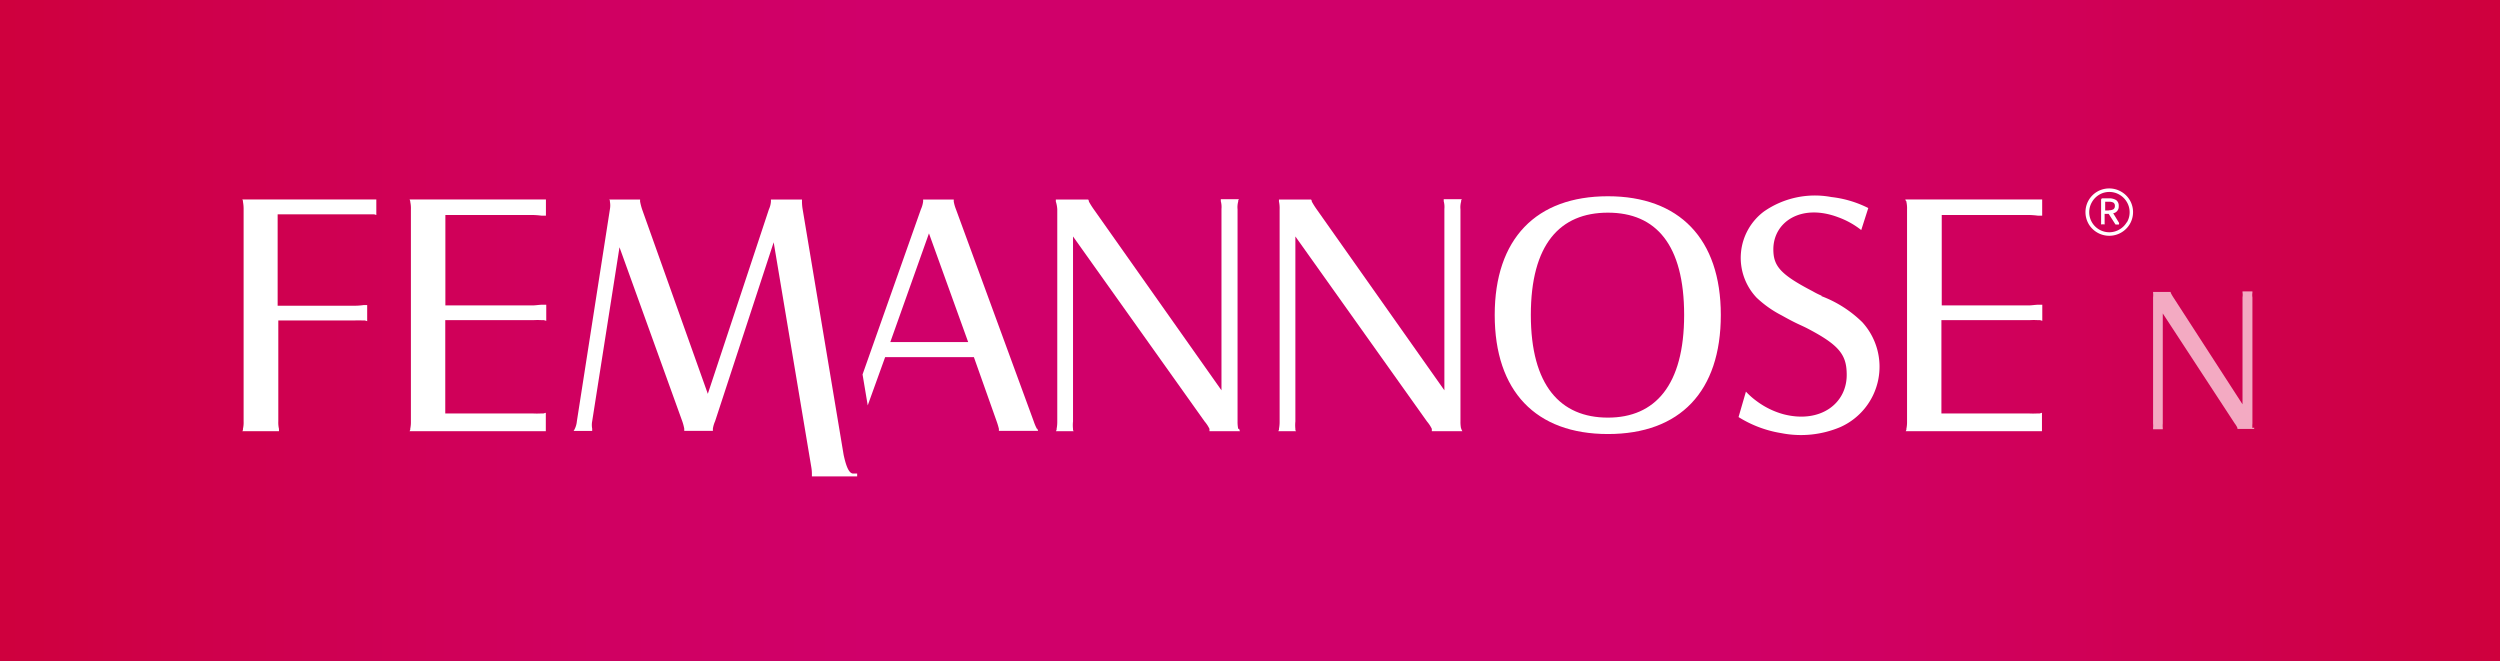<svg id="Ebene_1" data-name="Ebene 1" xmlns="http://www.w3.org/2000/svg" xmlns:xlink="http://www.w3.org/1999/xlink" viewBox="0 0 227 60"><rect x="0" y="0" width="227" height="60" fill="#333333" stroke="none"/><defs><style>.cls-1{fill:none;}.cls-2{fill:url(#Unbenannter_Verlauf);}.cls-3{clip-path:url(#clip-path);}.cls-4{fill:url(#Unbenannter_Verlauf_2);}.cls-5{fill:#fff;}.cls-6{fill:#f3aac2;}</style><linearGradient id="Unbenannter_Verlauf" y1="32" x2="227" y2="32" gradientTransform="matrix(1, 0, 0, -1, 0, 62)" gradientUnits="userSpaceOnUse"><stop offset="0" stop-color="#cf003d"/><stop offset="0.07" stop-color="#cf0049"/><stop offset="0.24" stop-color="#d00061"/><stop offset="0.35" stop-color="#d0006a"/><stop offset="0.65" stop-color="#d0006a"/><stop offset="0.76" stop-color="#d00061"/><stop offset="0.93" stop-color="#cf0049"/><stop offset="1" stop-color="#cf003d"/></linearGradient><clipPath id="clip-path"><rect class="cls-1" width="227" height="60"/></clipPath><linearGradient id="Unbenannter_Verlauf_2" x1="-138.77" y1="-323.09" x2="-136.78" y2="-323.09" gradientTransform="translate(15789.2 36791.47) scale(113.78)" xlink:href="#Unbenannter_Verlauf"/></defs><title>Femannose_N_Logo</title><rect class="cls-2" width="227" height="60"/><g class="cls-3"><rect class="cls-4" width="227" height="60"/></g><path class="cls-5" d="M22.06,18.23l0,.09a3.42,3.42,0,0,1,.06.7V38.27a2.5,2.5,0,0,1-.06.67l0,.12-.06.09h3.33l0-.09,0-.12a2.53,2.53,0,0,1-.06-.67V29.1h6.91a6.86,6.86,0,0,1,.73,0l.23,0,.2.06V27.7l-.17,0-.15,0a5.79,5.79,0,0,1-.88.06H25.21v-8.3h7.7c.47,0,.67,0,.85,0l.21,0,.2.06V18.11H22l.06.12Z"/><path class="cls-5" d="M37.25,18.26l0,.06a2.8,2.8,0,0,1,.06.7V38.27a3.07,3.07,0,0,1-.06.67l0,.09-.06.12H49.56V37.48l-.21.06-.17,0a7.13,7.13,0,0,1-.85,0h-7.9V29.07h8a6.42,6.42,0,0,1,.76,0l.2,0,.21.06V27.67l-.18,0-.18,0c-.29,0-.58.06-.85.06H40.44V19.52h7.9a8.19,8.19,0,0,1,.82.06l.2,0,.21,0V18.11H37.19l.06.15Z"/><path class="cls-5" d="M80.84,31.06l3.51-9.87,3.56,9.87Zm13.32,7.89a4.14,4.14,0,0,1-.29-.67L86.8,19a3.56,3.56,0,0,1-.2-.7l0-.06v-.12H83.82l0,.12v.06a2.45,2.45,0,0,1-.2.7L78.32,34l.47,2.81,1.58-4.38h8.06l2.07,5.84a6.51,6.51,0,0,1,.2.67V39l0,.12h3.56L94.22,39l-.06-.09Z"/><path class="cls-5" d="M112.43,38.94a3.07,3.07,0,0,1-.06-.67V19a1.92,1.92,0,0,1,.06-.7v-.09l.06-.12-1.64,0,0,.09,0,.09a2,2,0,0,1,.06.7V35.44L99.31,19a7.21,7.21,0,0,1-.44-.7l0-.06-.06-.12H95.87l0,.12,0,.06A2.84,2.84,0,0,1,96,19V38.27a3.34,3.34,0,0,1-.06.67l0,.09-.06.12h1.61l-.06-.09,0-.12a3.15,3.15,0,0,1,0-.67V21.47l11.95,16.8a3.09,3.09,0,0,1,.44.67V39l0,.15h2.77l-.06-.12,0-.09Z"/><path class="cls-5" d="M132.67,38.94a3.07,3.07,0,0,1-.06-.67V19a1.92,1.92,0,0,1,.06-.7v-.09l.06-.12-1.64,0,0,.09,0,.09a2,2,0,0,1,.06.7V35.44L119.55,19a7.07,7.07,0,0,1-.44-.7l0-.06-.06-.12h-2.92l0,.12,0,.06a2.82,2.82,0,0,1,.06.7V38.27a3.3,3.3,0,0,1-.06.67l0,.09-.06.12h1.61l-.06-.09,0-.12a3.22,3.22,0,0,1,0-.67V21.47l11.95,16.8a3.09,3.09,0,0,1,.44.67V39l0,.15h2.77L132.7,39l0-.09Z"/><path class="cls-5" d="M146,37.92c-4.32,0-7-2.92-7-9.32s2.63-9.29,7-9.29,6.92,2.92,6.92,9.29-2.63,9.32-6.92,9.32Zm0-20.1c-6.52,0-10.28,3.86-10.28,10.78S139.45,39.41,146,39.41s10.25-3.86,10.25-10.81S152.45,17.82,146,17.82Z"/><path class="cls-5" d="M165.4,26.85a7.15,7.15,0,0,1-.82-.41c-2.92-1.52-3.56-2.28-3.56-3.8,0-2.48,2.51-4.18,5.87-2.92A7.46,7.46,0,0,1,169,20.89l.64-2a9.93,9.93,0,0,0-3.36-1,8.1,8.1,0,0,0-6.11,1.31,5.26,5.26,0,0,0-.67,7.83,9.87,9.87,0,0,0,2.28,1.61c.41.23.85.47,1.26.67s.7.32,1.05.5c2.86,1.49,3.56,2.37,3.59,4.09.09,2.72-2.39,4.59-5.75,3.71a7.29,7.29,0,0,1-2.4-1.17,6.89,6.89,0,0,1-1-.88l-.67,2.31a10.46,10.46,0,0,0,3.89,1.46,9.19,9.19,0,0,0,5.35-.55,6,6,0,0,0,2-9.52,10.67,10.67,0,0,0-3.71-2.37Z"/><path class="cls-5" d="M173.1,18.26l0,.06a2.8,2.8,0,0,1,.06.7V38.27a3.07,3.07,0,0,1-.06.67l0,.09-.06.12h12.37V37.48l-.2.06-.18,0a7.13,7.13,0,0,1-.85,0h-7.9V29.07h8a6.41,6.41,0,0,1,.76,0l.2,0,.2.06V27.67l-.18,0-.17,0c-.29,0-.58.06-.85.06h-7.93V19.52h7.9a8.16,8.16,0,0,1,.82.06l.2,0,.2,0V18.11H173l.06.15Z"/><path class="cls-5" d="M193.11,20.18a1.83,1.83,0,0,1-.67.66,1.82,1.82,0,0,1-2.49-2.49,1.83,1.83,0,0,1,.66-.67,1.76,1.76,0,0,1,.92-.25,1.79,1.79,0,0,1,.92.25,1.83,1.83,0,0,1,.67.67,1.79,1.79,0,0,1,.25.92,1.76,1.76,0,0,1-.25.92Zm.28-2a2.17,2.17,0,0,0-.79-.78,2.17,2.17,0,0,0-2.17,0,2.16,2.16,0,0,0-.78.78,2.16,2.16,0,0,0,0,2.16,2.17,2.17,0,0,0,3.74,0,2.15,2.15,0,0,0,0-2.16Z"/><path class="cls-5" d="M191.48,19.11h-.33v-.79h.33a.79.79,0,0,1,.42.08.33.33,0,0,1,.13.3v0a.34.34,0,0,1-.13.3.75.75,0,0,1-.42.09Zm.43.25a.61.61,0,0,0,.47-.64v0a.63.63,0,0,0-.23-.55,1.2,1.2,0,0,0-.7-.16l-.54,0c-.09,0-.13.06-.13.16V20.3a.12.12,0,0,0,0,.07.08.08,0,0,0,.07,0h.18a.09.09,0,0,0,.07,0,.11.11,0,0,0,0-.07v-.88h.28l.09,0,.58.91a.09.09,0,0,0,.08.06h.2c.06,0,.08,0,.08-.09a.14.14,0,0,0,0-.06l-.54-.89Z"/><path class="cls-5" d="M77.48,43c-.33,0-.61-.44-.88-1.71L72.88,19a4.19,4.19,0,0,1-.06-.7l0-.06,0-.12H70l0,.12v.06a2,2,0,0,1-.18.7L64.27,35.76,58.3,19a5.63,5.63,0,0,1-.18-.7v-.06l0-.12h-2.8l.06.09v.09a2,2,0,0,1,0,.7l-3,19.25a2,2,0,0,1-.18.67l-.06.12-.06.09h1.69l0-.09v-.12a1.82,1.82,0,0,1,0-.67l2.48-15.8,5.7,15.8a4.61,4.61,0,0,1,.18.67v.2h2.6v-.2a2.68,2.68,0,0,1,.2-.67L70.25,22l3.41,20.38a3.57,3.57,0,0,1,.06.67l0,.09,0,.12h4.11V43Z"/><path class="cls-6" d="M204.52,38.86a2,2,0,0,1,0-.4V27a1.26,1.26,0,0,1,0-.42v-.05l0-.07-.9,0,0,.05,0,.05a1.3,1.3,0,0,1,0,.42v9.73L197.34,27a4.19,4.19,0,0,1-.24-.42l0,0,0-.07h-1.6l0,.07,0,0a1.86,1.86,0,0,1,0,.42V38.46a2.18,2.18,0,0,1,0,.4l0,.05,0,.07h.88l0-.05,0-.07a2.07,2.07,0,0,1,0-.4v-10l6.54,10a1.82,1.82,0,0,1,.24.4v0l0,.09h1.52l0-.07,0-.05Z"/></svg>